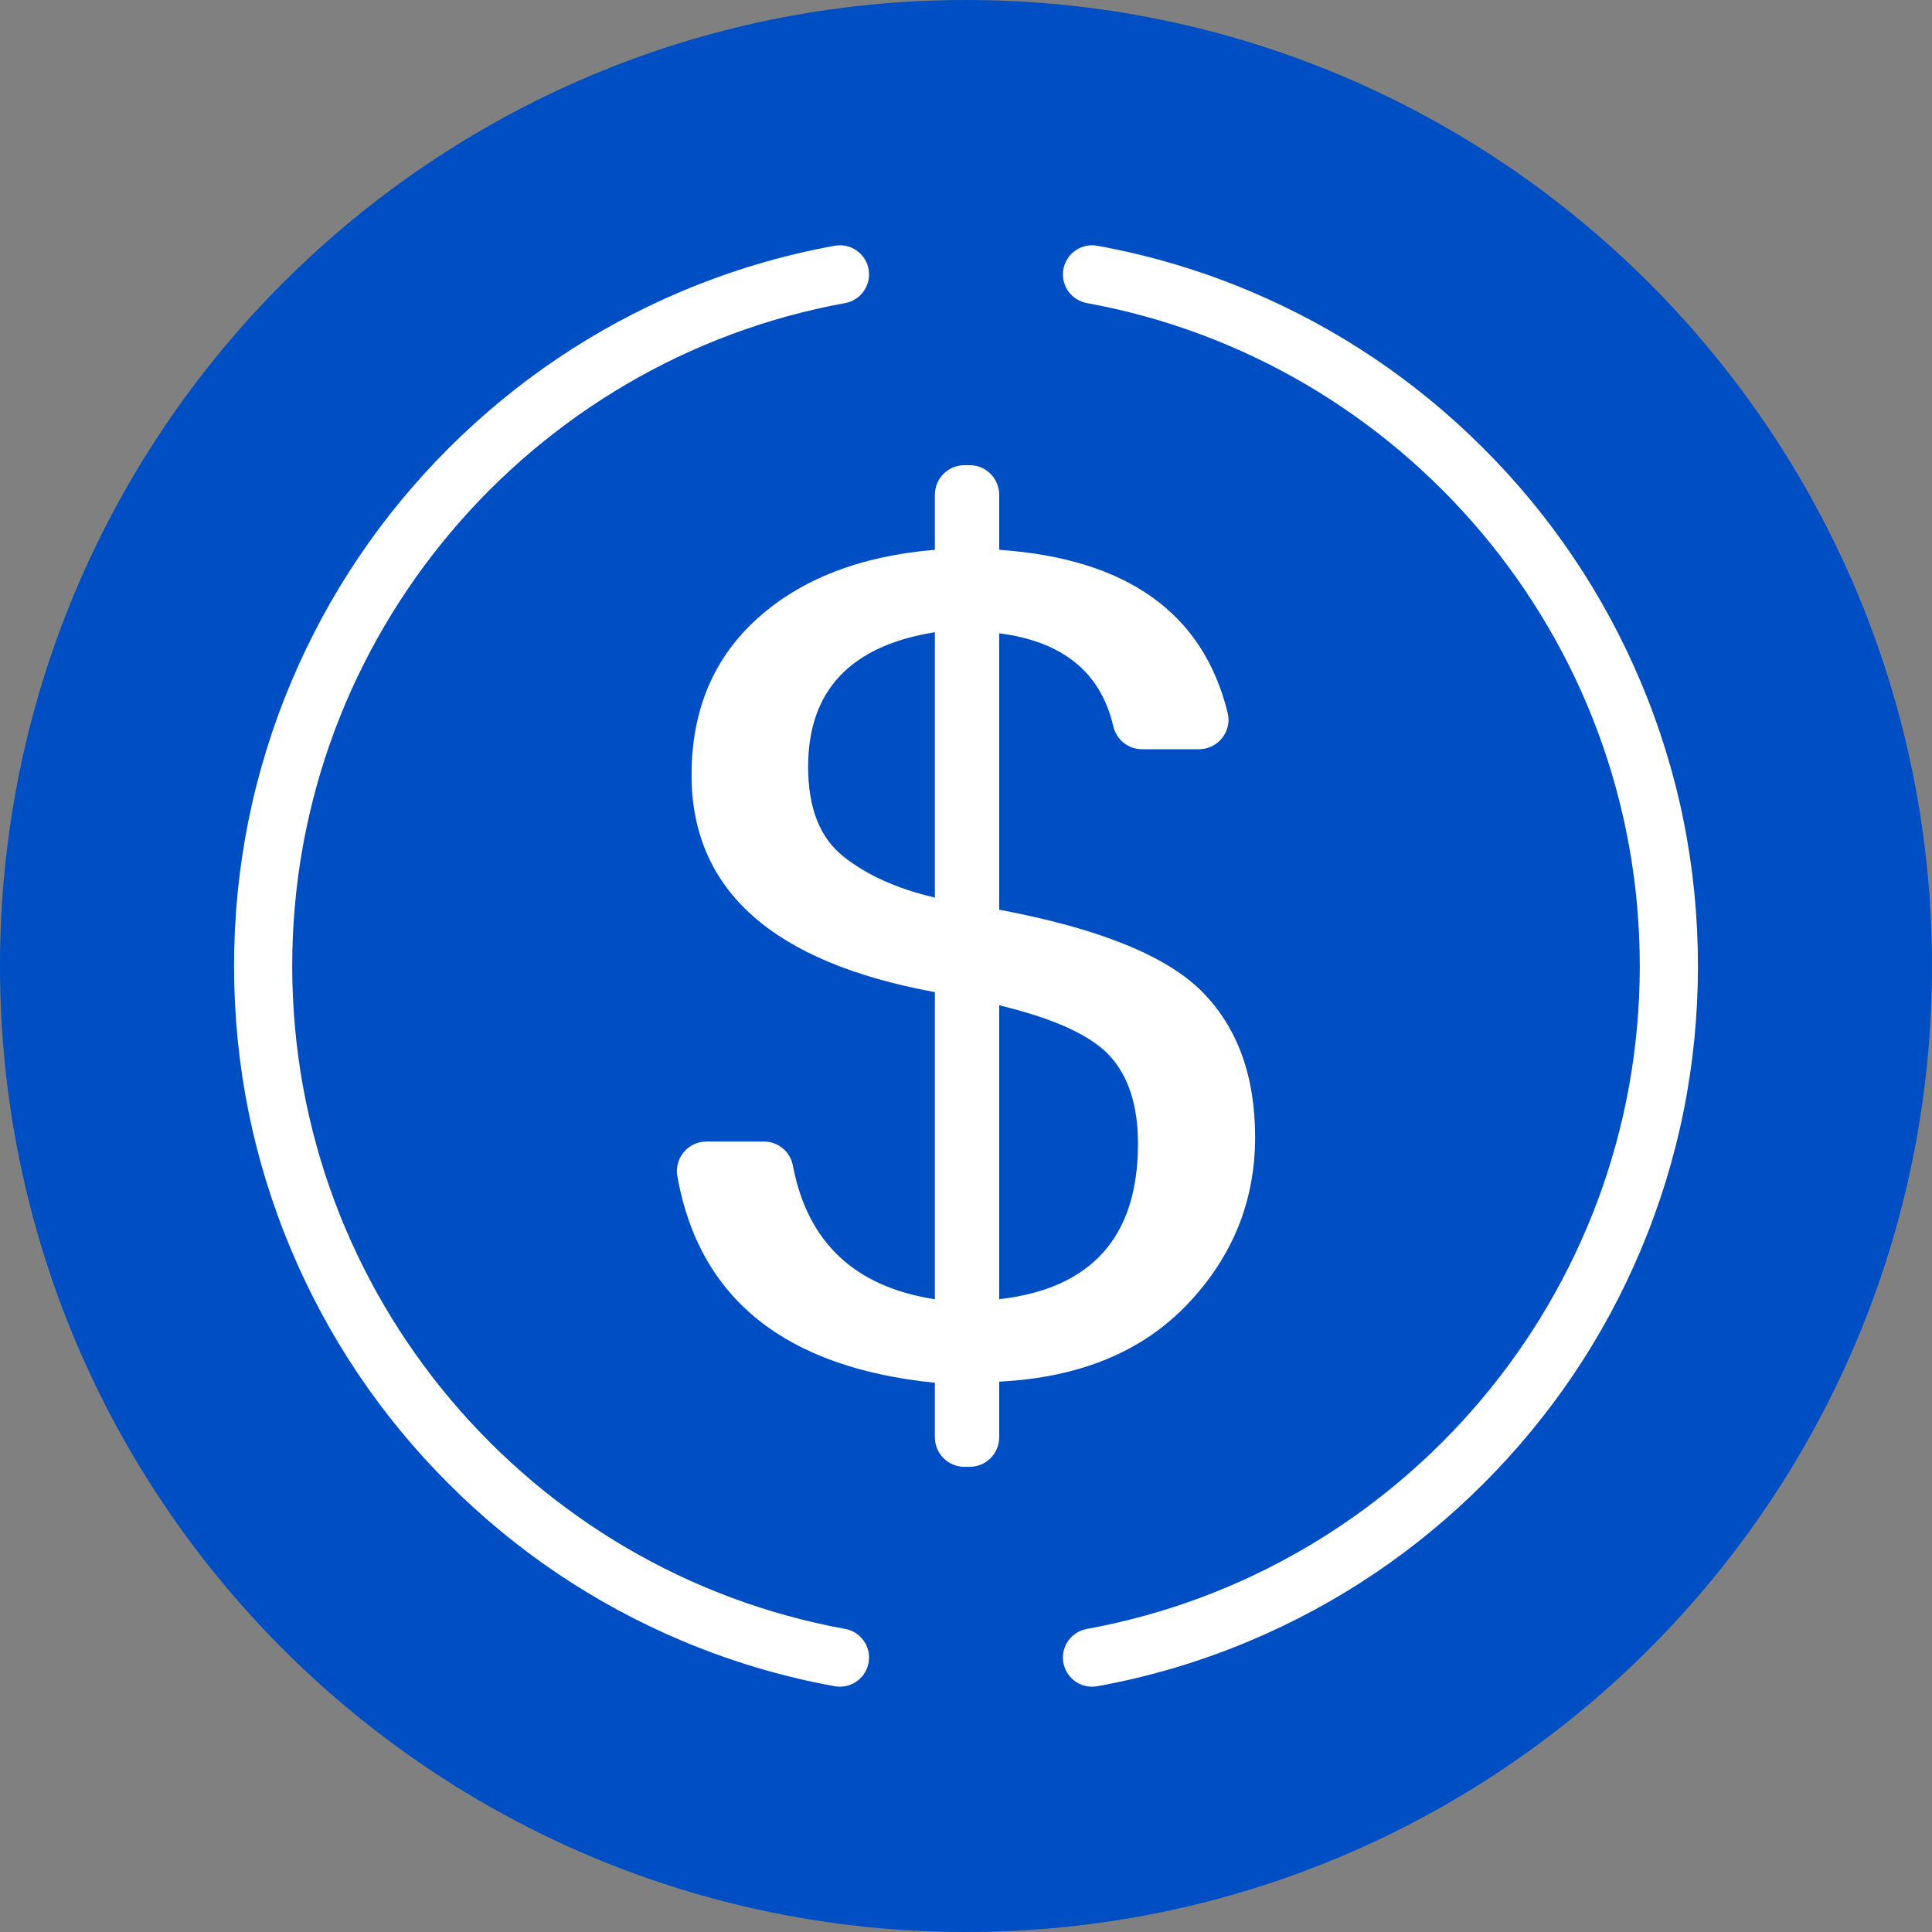<svg xmlns="http://www.w3.org/2000/svg" xmlns:xlink="http://www.w3.org/1999/xlink" width="500" zoomAndPan="magnify" viewBox="0 0 375 375" height="500" preserveAspectRatio="xMidYMid meet" version="1.2"><rect x="0" y="0" width="375" height="375" fill="#808080" stroke="none"/><defs/><g id="fe1d8bf7c0"><g style="fill:#000000;fill-opacity:1;"><g transform="translate(187.183, 136.901)"><path style="stroke:none" d="M 0.375 -0.562 C 0.445 -0.562 0.5 -0.535 0.531 -0.484 C 0.57 -0.43 0.594 -0.363 0.594 -0.281 C 0.594 -0.188 0.57 -0.113 0.531 -0.062 C 0.488 -0.008 0.438 0.016 0.375 0.016 C 0.312 0.016 0.266 -0.008 0.234 -0.062 L 0.219 -0.062 L 0.188 0 L 0.078 0 L 0.078 -0.766 L 0.234 -0.766 L 0.234 -0.578 C 0.234 -0.555 0.227 -0.52 0.219 -0.469 L 0.234 -0.469 C 0.266 -0.531 0.312 -0.562 0.375 -0.562 Z M 0.328 -0.438 C 0.297 -0.438 0.27 -0.426 0.25 -0.406 C 0.238 -0.383 0.234 -0.348 0.234 -0.297 L 0.234 -0.281 C 0.234 -0.219 0.238 -0.172 0.25 -0.141 C 0.27 -0.117 0.301 -0.109 0.344 -0.109 C 0.363 -0.109 0.383 -0.125 0.406 -0.156 C 0.426 -0.188 0.438 -0.227 0.438 -0.281 C 0.438 -0.332 0.426 -0.367 0.406 -0.391 C 0.383 -0.422 0.359 -0.438 0.328 -0.438 Z M 0.328 -0.438 "/></g></g><path style=" stroke:none;fill-rule:nonzero;fill:#004ec3;fill-opacity:1;" d="M 375 187.5 C 375 291.051 291.051 375 187.5 375 C 83.945 375 0 291.051 0 187.5 C 0 83.945 83.945 0 187.5 0 C 291.051 0 375 83.945 375 187.5 "/><path style=" stroke:none;fill-rule:nonzero;fill:#ffffff;fill-opacity:1;" d="M 193.941 252.18 C 211.898 250.117 220.879 240.059 220.879 222 C 220.879 214.605 219.051 208.918 215.398 204.938 C 211.742 200.957 204.59 197.684 193.941 195.125 Z M 181.461 174.223 L 181.461 122.711 C 165.059 125.344 156.855 134.055 156.855 148.84 C 156.855 156.805 159.133 162.598 163.68 166.223 C 168.227 169.852 174.156 172.516 181.461 174.223 Z M 193.941 176.57 C 213.219 180.195 226.32 185.477 233.242 192.402 C 240.156 199.34 243.617 208.773 243.617 220.719 C 243.617 233.16 239.227 243.988 230.441 253.195 C 221.652 262.402 209.488 267.395 193.941 268.176 L 193.941 278.98 C 193.941 282.145 191.375 284.707 188.211 284.707 L 187.191 284.707 C 184.027 284.707 181.461 282.145 181.461 278.98 L 181.461 268.391 C 152.391 265.457 135.727 252.105 131.473 228.332 C 130.844 224.812 133.535 221.574 137.113 221.574 L 148.27 221.574 C 151.02 221.574 153.387 223.523 153.895 226.223 C 156.719 241.137 165.906 249.789 181.461 252.18 L 181.461 192.566 C 149.977 186.805 134.23 172.766 134.23 150.438 C 134.23 137.855 138.488 127.727 147.004 120.047 C 155.516 112.367 167 107.926 181.461 106.715 L 181.461 96.02 C 181.461 92.855 184.027 90.293 187.191 90.293 L 188.211 90.293 C 191.375 90.293 193.941 92.855 193.941 96.02 L 193.941 106.715 C 218.746 108.438 233.523 118.98 238.285 138.344 C 239.172 141.949 236.43 145.426 232.715 145.426 L 221.672 145.426 C 218.996 145.426 216.691 143.57 216.086 140.965 C 213.656 130.504 206.277 124.492 193.941 122.926 L 193.941 176.57 "/><path style=" stroke:none;fill-rule:nonzero;fill:#ffffff;fill-opacity:1;" d="M 318.402 132.199 C 311.246 115.281 301.004 100.086 287.957 87.039 C 274.914 73.996 259.719 63.754 242.801 56.594 C 233.16 52.516 223.188 49.547 212.969 47.699 C 209.504 47.074 206.312 49.742 206.312 53.266 C 206.312 56.008 208.281 58.34 210.977 58.832 C 271.926 69.922 318.281 123.398 318.281 187.5 C 318.281 251.602 271.926 305.078 210.977 316.168 C 208.281 316.656 206.312 318.992 206.312 321.73 C 206.312 325.254 209.504 327.926 212.969 327.297 C 223.188 325.453 233.16 322.48 242.801 318.402 C 259.719 311.246 274.914 301.004 287.957 287.957 C 301.004 274.914 311.246 259.719 318.402 242.801 C 325.812 225.285 329.57 206.676 329.57 187.5 C 329.57 168.32 325.812 149.715 318.402 132.199 "/><path style=" stroke:none;fill-rule:nonzero;fill:#ffffff;fill-opacity:1;" d="M 56.719 187.5 C 56.719 123.398 103.074 69.922 164.023 58.832 C 166.719 58.34 168.684 56.008 168.684 53.266 C 168.684 49.742 165.496 47.074 162.027 47.699 C 151.812 49.547 141.84 52.516 132.199 56.594 C 115.281 63.754 100.086 73.996 87.039 87.039 C 73.996 100.086 63.754 115.281 56.598 132.199 C 49.188 149.715 45.43 168.32 45.43 187.5 C 45.43 206.676 49.188 225.285 56.598 242.801 C 63.754 259.719 73.996 274.914 87.039 287.957 C 100.086 301.004 115.281 311.246 132.199 318.402 C 141.84 322.48 151.812 325.453 162.027 327.297 C 165.496 327.926 168.684 325.254 168.684 321.73 C 168.684 318.992 166.719 316.656 164.023 316.168 C 103.074 305.078 56.719 251.602 56.719 187.5 "/></g></svg>